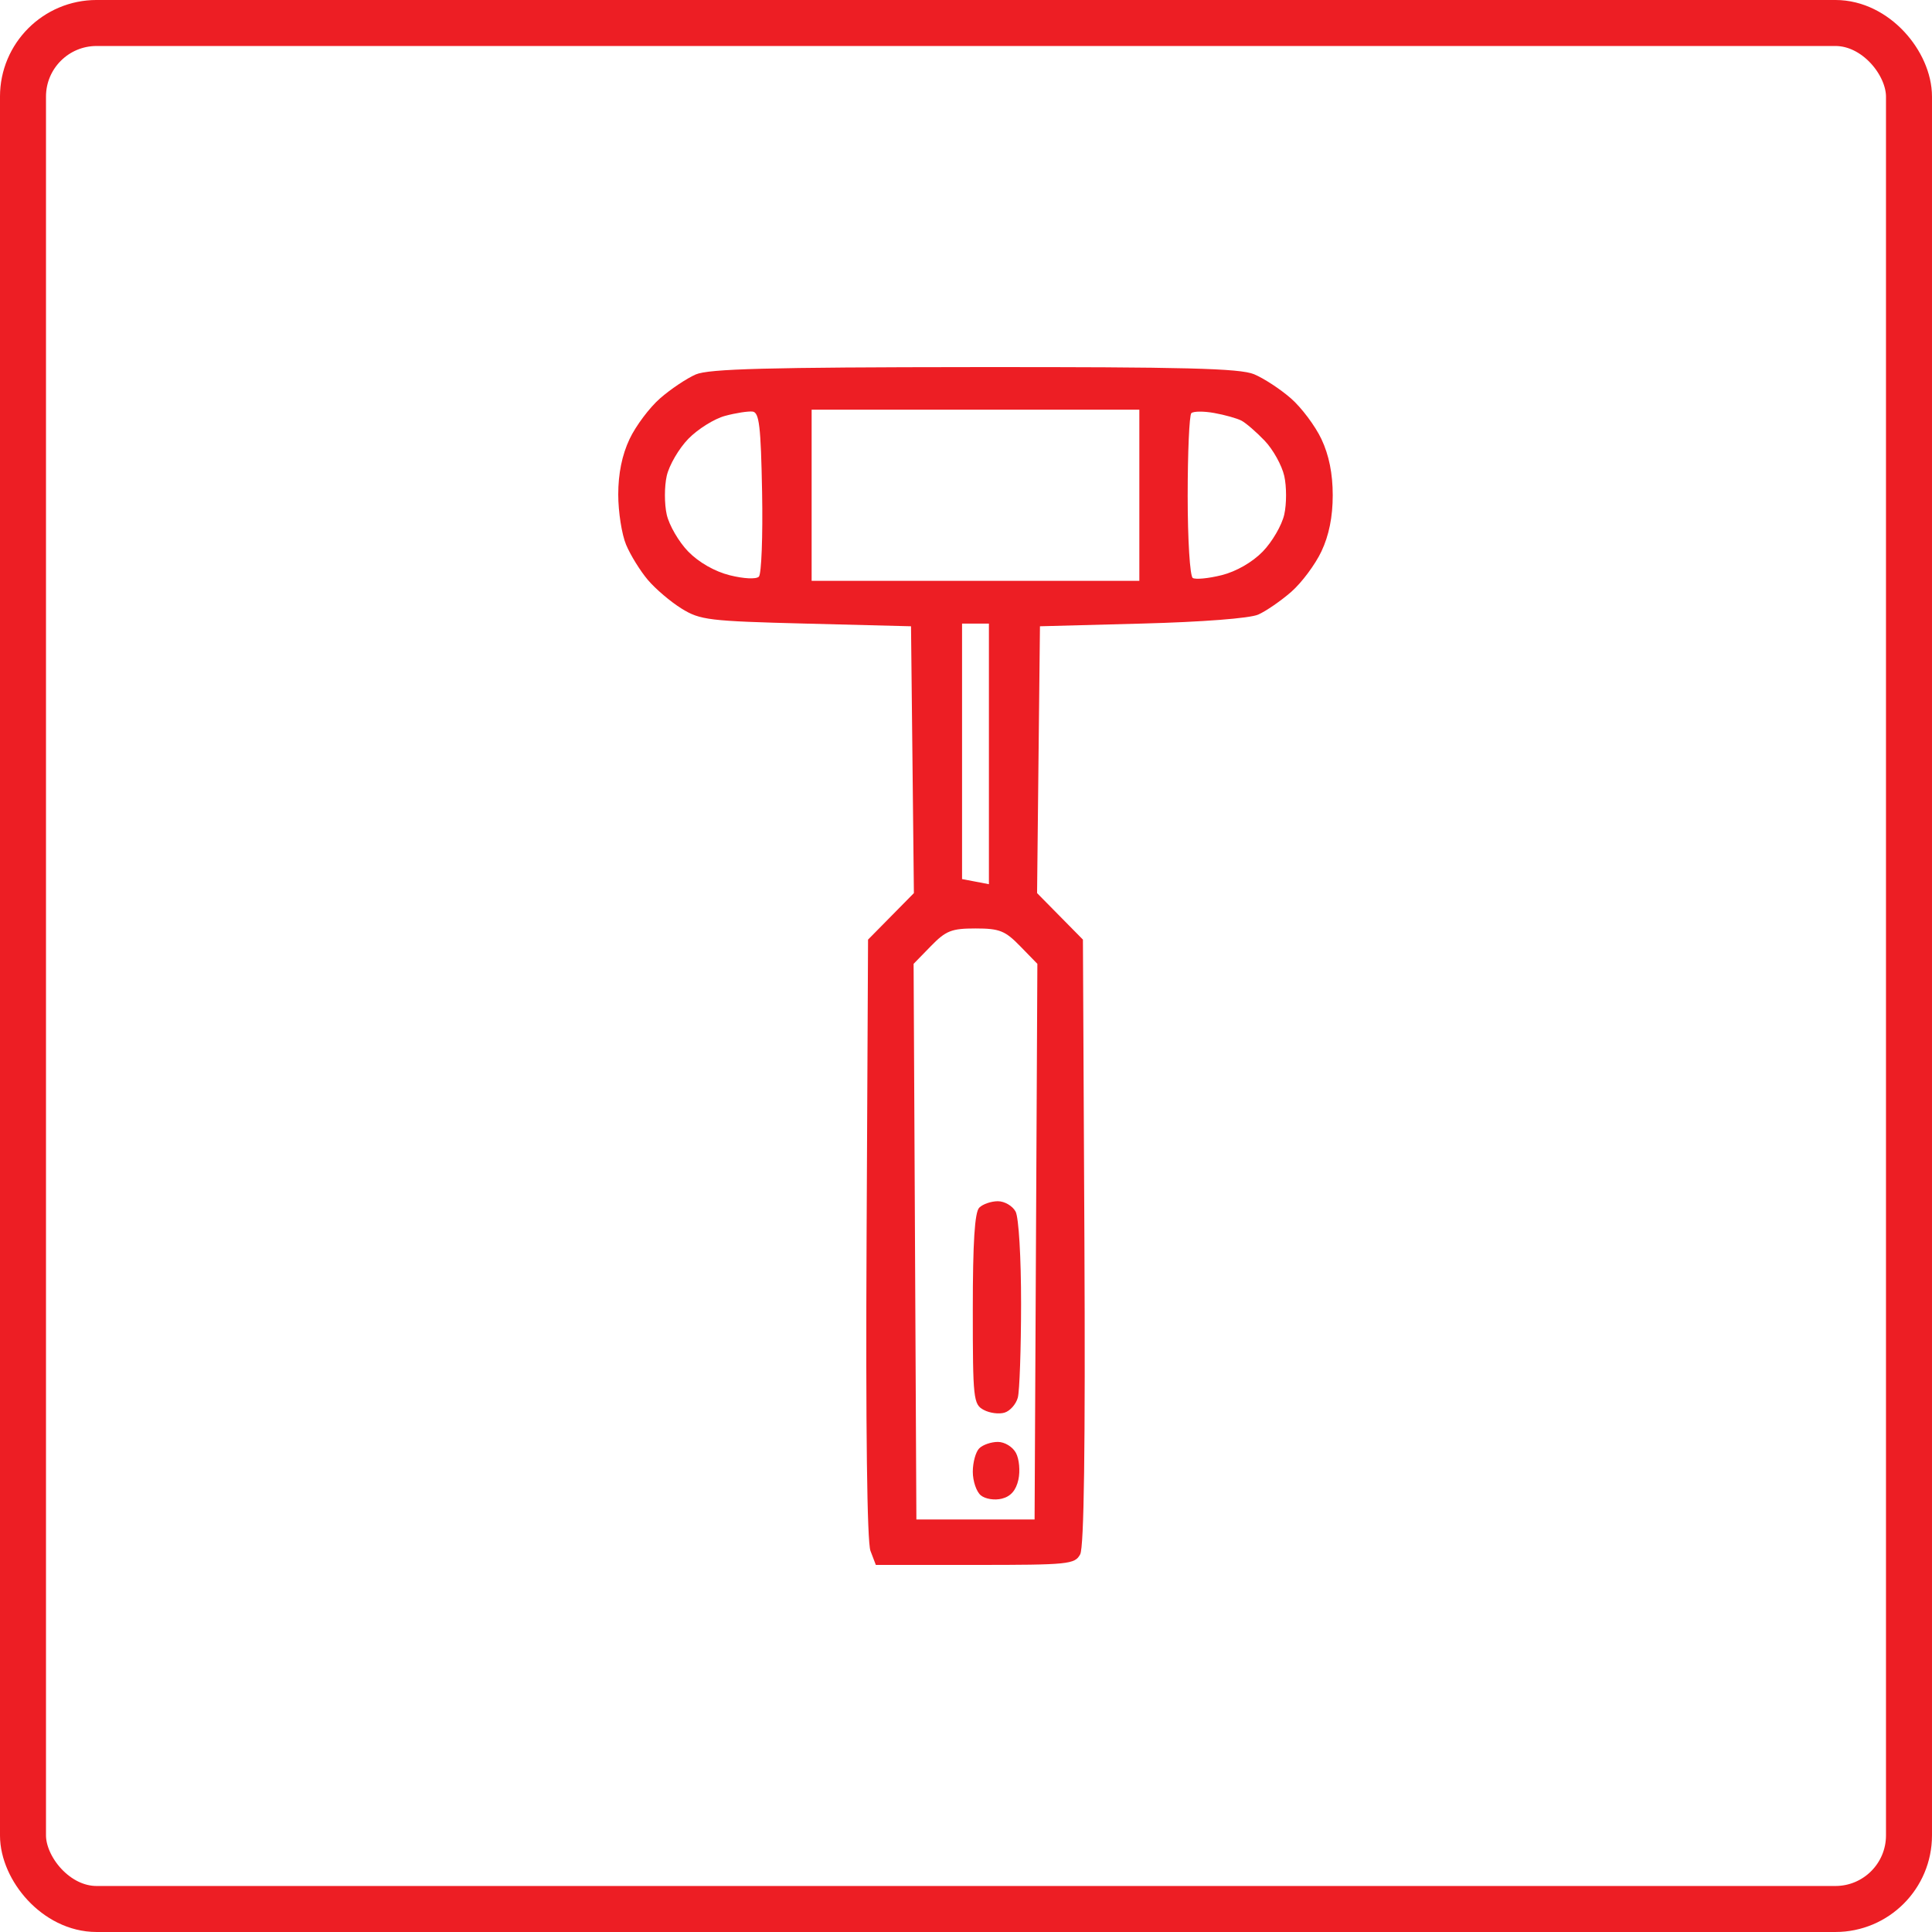 <?xml version="1.0" encoding="UTF-8"?> <svg xmlns="http://www.w3.org/2000/svg" width="100" height="100" viewBox="0 0 100 100" fill="none"> <rect x="1.19" y="1.19" width="97.619" height="97.619" rx="3.81" stroke="#ED1E24" stroke-width="2.381"></rect> <path fill-rule="evenodd" clip-rule="evenodd" d="M36.01 19.382C35.54 19.587 34.708 20.144 34.163 20.621C33.617 21.098 32.907 22.046 32.585 22.727C32.197 23.548 32 24.517 32 25.597C32 26.494 32.183 27.663 32.407 28.196C32.631 28.73 33.136 29.548 33.531 30.014C33.925 30.481 34.712 31.15 35.279 31.501C36.239 32.095 36.684 32.149 41.732 32.278L47.154 32.416L47.229 39.321L47.303 46.227L46.117 47.43L44.93 48.634L44.854 64.089C44.805 73.907 44.879 79.81 45.055 80.272L45.333 81H50.474C55.313 81 55.633 80.968 55.91 80.452C56.11 80.08 56.18 74.888 56.129 64.269L56.052 48.634L54.865 47.43L53.679 46.227L53.753 39.321L53.828 32.416L59.111 32.276C62.248 32.193 64.692 32.004 65.128 31.81C65.531 31.631 66.3 31.101 66.837 30.632C67.373 30.163 68.075 29.222 68.397 28.54C68.789 27.709 68.982 26.751 68.982 25.634C68.982 24.516 68.789 23.558 68.397 22.727C68.075 22.046 67.365 21.097 66.818 20.62C66.272 20.142 65.413 19.58 64.91 19.37C64.175 19.065 61.329 18.992 50.431 19.001C39.722 19.009 36.686 19.09 36.01 19.382ZM39.446 25.477C39.488 27.747 39.413 29.714 39.279 29.848C39.138 29.988 38.498 29.957 37.771 29.775C36.995 29.581 36.168 29.108 35.623 28.549C35.136 28.049 34.635 27.188 34.51 26.637C34.385 26.085 34.385 25.183 34.51 24.631C34.635 24.08 35.139 23.216 35.629 22.712C36.12 22.208 36.974 21.675 37.528 21.526C38.081 21.377 38.722 21.277 38.952 21.303C39.298 21.342 39.382 22.052 39.446 25.477ZM58.972 25.634V30.063H50.491H42.01V25.634V21.204H50.491H58.972V25.634ZM64.255 21.771C64.484 21.89 65.026 22.358 65.459 22.811C65.892 23.264 66.348 24.084 66.473 24.634C66.597 25.184 66.597 26.085 66.472 26.637C66.347 27.188 65.846 28.049 65.359 28.549C64.822 29.101 63.987 29.581 63.238 29.769C62.558 29.939 61.883 30.005 61.738 29.916C61.591 29.825 61.474 27.944 61.474 25.664C61.474 23.414 61.559 21.489 61.663 21.386C61.767 21.283 62.299 21.278 62.845 21.376C63.391 21.474 64.026 21.652 64.255 21.771ZM51.186 39.022V45.766L50.491 45.633L49.796 45.501V38.889V32.278H50.491H51.186V39.022ZM52.803 48.973L53.694 49.888L53.622 64.267L53.55 78.647H50.491H47.432L47.36 64.267L47.288 49.888L48.18 48.973C48.959 48.172 49.249 48.057 50.491 48.057C51.733 48.057 52.023 48.172 52.803 48.973ZM50.686 62.508C50.451 62.741 50.352 64.302 50.352 67.758C50.352 72.423 50.381 72.691 50.919 72.977C51.23 73.144 51.717 73.206 52.001 73.116C52.285 73.027 52.591 72.677 52.682 72.34C52.773 72.002 52.849 69.818 52.851 67.486C52.853 65.085 52.73 63.014 52.567 62.711C52.408 62.416 51.995 62.175 51.649 62.175C51.303 62.175 50.869 62.325 50.686 62.508ZM50.686 74.965C50.502 75.148 50.352 75.693 50.352 76.177C50.352 76.661 50.538 77.21 50.766 77.398C50.997 77.589 51.478 77.665 51.855 77.571C52.315 77.456 52.59 77.141 52.712 76.587C52.811 76.139 52.754 75.516 52.585 75.203C52.414 74.885 52 74.633 51.649 74.633C51.303 74.633 50.869 74.782 50.686 74.965Z" fill="#ED1E24"></path> </svg> 